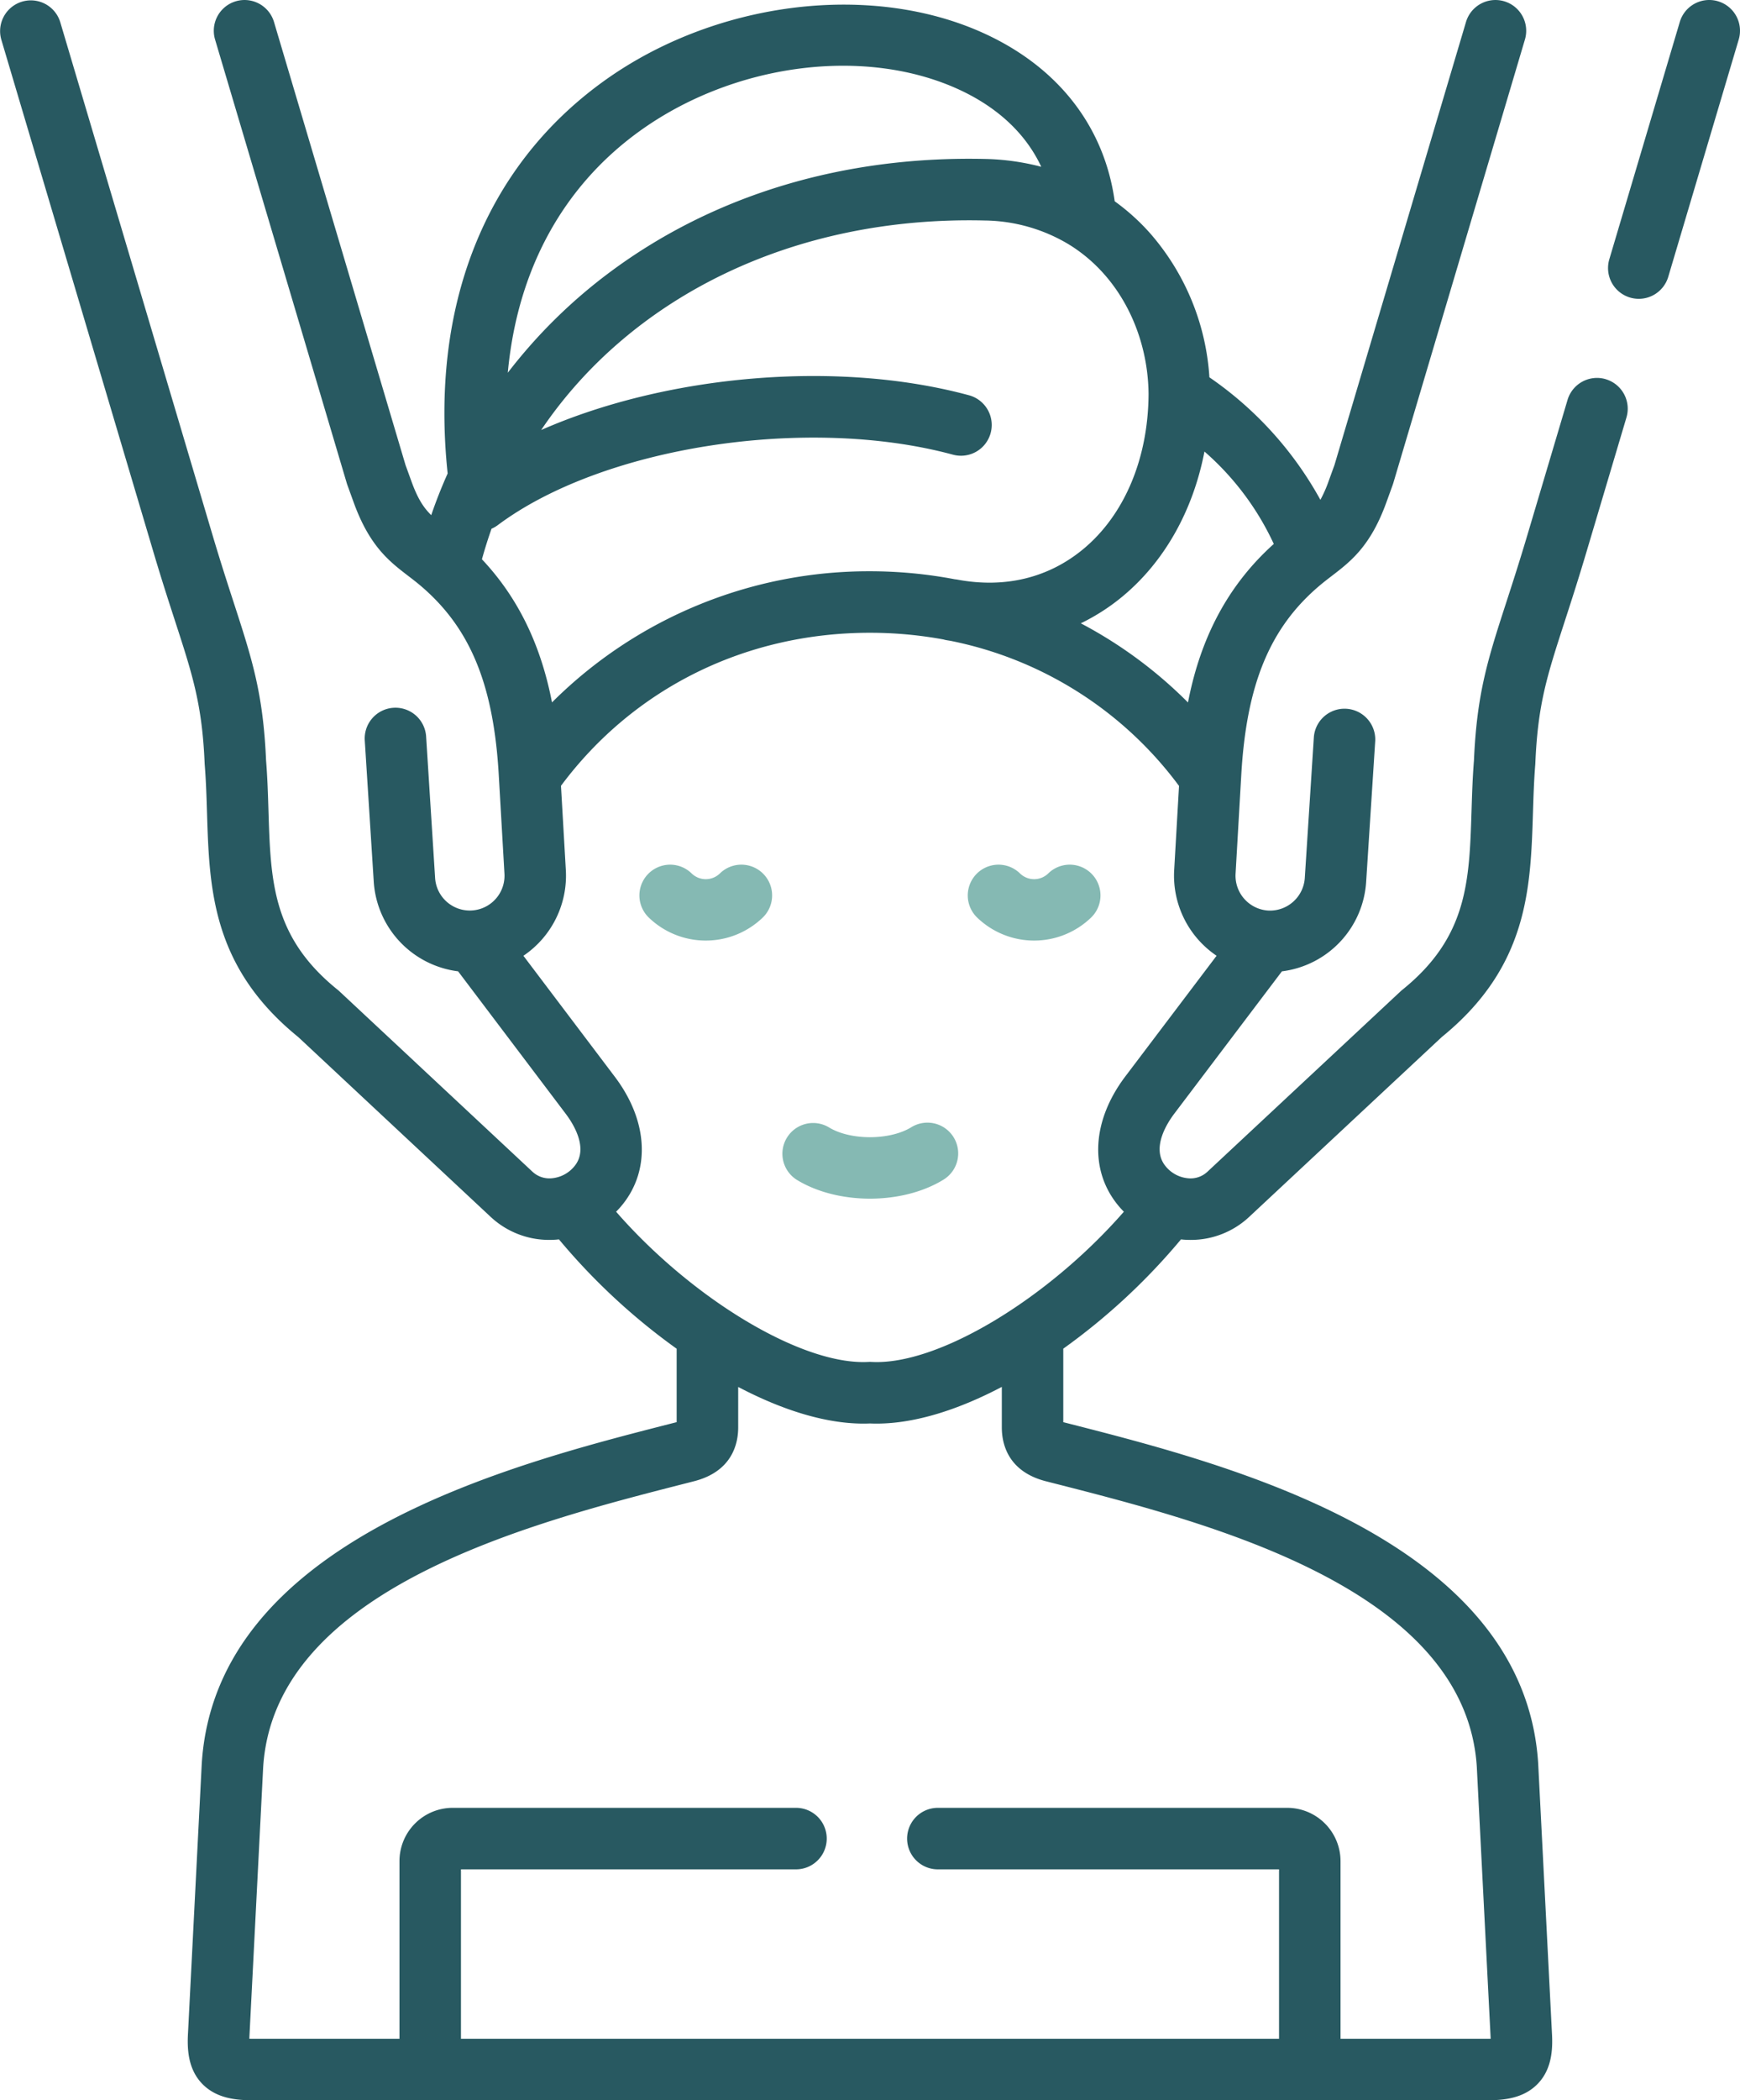 <svg xmlns="http://www.w3.org/2000/svg" width="547.374" height="660.225" viewBox="0 0 547.374 660.225">
  <g id="Groupe_9" data-name="Groupe 9" transform="translate(-159 -252)">
    <g id="Groupe_8" data-name="Groupe 8" transform="translate(159 252)">
      <path id="Tracé_1" data-name="Tracé 1" d="M470.64.4a9.668,9.668,0,0,0-12.026,6.516L436.464,81.451a9.672,9.672,0,1,0,18.542,5.511l22.151-74.532A9.672,9.672,0,0,0,470.64.4Z" transform="translate(69.815 0)" fill="#285961"/>
      <path id="Tracé_2" data-name="Tracé 2" d="M305.151,213.559a6.373,6.373,0,0,1-8.872-.021,9.671,9.671,0,0,0-13.514,13.839,25.825,25.825,0,0,0,35.941-.021,9.671,9.671,0,1,0-13.555-13.8Z" transform="translate(24.592 61.023)" fill="#85b9b3"/>
      <path id="Tracé_3" data-name="Tracé 3" d="M225.046,213.559a6.373,6.373,0,0,1-8.872-.021,9.671,9.671,0,1,0-13.514,13.839,25.825,25.825,0,0,0,35.941-.021,9.671,9.671,0,1,0-13.555-13.8Z" transform="translate(1.401 61.023)" fill="#85b9b3"/>
      <path id="Tracé_4" data-name="Tracé 4" d="M548.908,119.2a9.674,9.674,0,0,0-12.029,6.511L524.2,168.335c-2.468,8.3-4.654,15.038-6.583,20.987-5.773,17.794-9.264,28.556-10.175,49.673-.437,5.434-.6,10.736-.763,15.866-.7,22.205-1.242,39.745-21.786,56.3-.182.147-.359.3-.53.459l-60.795,56.739a7.734,7.734,0,0,1-5.988,2.039,10.3,10.3,0,0,1-7.247-3.92c-4.41-5.547.505-13.305,2.81-16.364l33.883-44.773a30.289,30.289,0,0,0,26.5-28.138l2.851-44.265a9.671,9.671,0,0,0-19.3-1.243l-2.852,44.294a10.981,10.981,0,0,1-11.575,10.239,10.967,10.967,0,0,1-10.2-11.612l1.792-31.034c1.644-28.532,9.028-46.34,24.7-59.549,1.235-1.044,2.44-1.966,3.712-2.943,6.032-4.622,12.27-9.4,17.265-23.259l1.937-5.337c.066-.181.125-.362.181-.545L523.473,12.429a9.671,9.671,0,1,0-18.542-5.507L463.565,146.167l-1.847,5.087a39.385,39.385,0,0,1-2.589,5.867,112.4,112.4,0,0,0-34.913-38.512A76.132,76.132,0,0,0,405.68,73.462a68.346,68.346,0,0,0-11.255-10.187c-3.247-23.287-17.515-41.833-40.595-52.552C318.006-5.916,268.442.281,233.3,25.791c-37.055,26.9-54.284,70.527-48.717,123.044q-2.882,6.429-5.168,13.1c-2.408-2.348-4.264-5.184-6.254-10.7l-1.839-5.066L129.957,6.921a9.671,9.671,0,1,0-18.542,5.507l41.45,139.522c.054.184.115.366.181.545l1.93,5.317c5,13.878,11.241,18.657,17.273,23.279,1.274.976,2.477,1.9,3.714,2.944,15.665,13.232,23.05,31.041,24.694,59.549l1.791,31.038a10.928,10.928,0,1,1-21.815,1.346L177.819,231.7a9.671,9.671,0,1,0-19.3,1.228l2.815,44.274a30.385,30.385,0,0,0,26.534,28.133l33.853,44.779c2.325,3.07,7.256,10.81,2.86,16.342a10.38,10.38,0,0,1-7.283,3.939,7.8,7.8,0,0,1-6.012-2.045l-60.75-56.73c-.173-.161-.351-.317-.536-.465-20.556-16.547-21.1-34.074-21.784-56.262-.159-5.14-.322-10.453-.761-15.9-.91-21.07-4.4-31.8-10.165-49.547-1.943-5.979-4.146-12.757-6.631-21.11L62.7,6.921A9.671,9.671,0,0,0,44.16,12.428l47.957,161.42c2.555,8.591,4.8,15.491,6.776,21.579,5.453,16.78,8.458,26.023,9.243,44.574.005.125.013.251.023.377.41,5.026.567,10.155.722,15.116.736,23.816,1.5,48.436,28.7,70.5l60.5,56.5a26.918,26.918,0,0,0,18.517,7.269q1.046,0,2.1-.077c.3-.022.6-.058.895-.09a198.852,198.852,0,0,0,37.031,34.377v23.079l-2.209.565c-49.967,12.769-142.974,36.535-147.2,107l-4.31,84.4c-.29,4.949-.059,11.228,4.334,15.885,4.419,4.685,10.62,5.317,16.1,5.317H511.534c5.483,0,11.684-.632,16.1-5.317,4.393-4.658,4.623-10.936,4.338-15.813l-4.319-84.565c-4.266-70.4-97.306-94.159-147.291-106.924l-2.115-.54V423.953A199.275,199.275,0,0,0,415.275,389.6c.293.031.584.067.878.088q1.062.077,2.112.079a26.831,26.831,0,0,0,18.5-7.275L497.3,326c27.185-22.075,27.956-46.707,28.7-70.531.155-4.95.315-10.07.723-15.086.01-.125.018-.25.023-.377.788-18.6,3.618-27.33,9.257-44.712,1.964-6.053,4.19-12.916,6.725-21.438l12.684-42.621a9.67,9.67,0,0,0-6.509-12.028ZM422.659,141.939a86.922,86.922,0,0,1,21.811,29.049c-16.453,14.757-23.679,32.766-26.992,49.833a138.959,138.959,0,0,0-33.715-24.882,65.1,65.1,0,0,0,13.056-8.392c13.272-10.971,22.254-27.056,25.84-45.607ZM244.666,41.441c29.722-21.579,71.262-27,101.016-13.179,9.164,4.257,19.781,11.645,25.643,24.168a75.759,75.759,0,0,0-17.468-2.457c-44.534-1.035-85.347,11.2-117.977,35.392A163.774,163.774,0,0,0,203.5,117.171c2.959-31.954,17.06-58.229,41.165-75.73Zm-49.3,134.371q1.356-4.886,3.021-9.608a9.632,9.632,0,0,0,1.894-1.077c32.974-24.688,97.239-34.646,143.259-22.2a9.671,9.671,0,1,0,5.05-18.672C306.766,112.94,253.047,118,214,135.177c28.394-42.015,79.555-67.286,139.4-65.866a52.532,52.532,0,0,1,26.622,7.536c.17.111.339.222.516.322,16.031,10.135,24.4,28.606,24.537,46.742-.115,20.252-7.612,38.008-20.578,48.725-10.944,9.047-24.631,12.355-39.581,9.564-.264-.049-.526-.079-.789-.106a143.1,143.1,0,0,0-26.68-2.521h-.017A141.146,141.146,0,0,0,217.406,220.8c-2.961-15.233-9.048-31.22-22.04-44.987Zm312.979,379.8,4.317,84.546q.023.385.035.712c-.34.01-.726.017-1.162.017h-46.07V585.051A16.782,16.782,0,0,0,448.7,568.289H338.792a9.671,9.671,0,0,0,0,19.343h107.33v53.251H188.768V587.631H294.161a9.671,9.671,0,0,0,0-19.343H186.151a16.764,16.764,0,0,0-16.726,16.762v55.832h-46.07c-.436,0-.821-.006-1.162-.017.009-.239.022-.5.037-.784l4.308-84.386c3.378-56.292,84.318-76.974,132.678-89.333l2.766-.707c12.178-3.07,14-11.934,14-16.944V435.987c13.576,7.132,27.224,11.522,39.376,11.522q1.052,0,2.088-.044c.691.028,1.384.044,2.085.044,12.146,0,25.8-4.4,39.38-11.54v12.743c0,5,1.81,13.854,13.927,16.936l2.745.7c48.382,12.352,129.358,33.031,132.765,89.258ZM397.7,338.461c-10.31,13.688-11.273,29.036-2.515,40.055a29.951,29.951,0,0,0,2.12,2.389c-23.913,27.366-58.5,48.345-79.34,47.219a9.312,9.312,0,0,0-1.039,0c-20.867,1.112-55.464-19.856-79.35-47.219a30.077,30.077,0,0,0,2.128-2.389c8.776-11.041,7.792-26.4-2.561-40.069l-28.73-38A30.384,30.384,0,0,0,221.76,273.5l-1.528-26.479c22.8-30.618,58.03-48.109,97.2-48.109h.016a127.445,127.445,0,0,1,23.1,2.1c.268.075.54.144.82.2.458.085.914.147,1.372.224a118.332,118.332,0,0,1,71.919,45.619L413.135,273.5a30.391,30.391,0,0,0,13.341,26.942Z" transform="translate(-43.758 0)" fill="#285961"/>
      <path id="Tracé_5" data-name="Tracé 5" d="M275.154,275.132c-6.788,4.142-19.122,4.146-25.878.008a9.671,9.671,0,0,0-10.1,16.494c6.449,3.951,14.733,5.925,23.023,5.925s16.571-1.973,23.034-5.918a9.671,9.671,0,1,0-10.076-16.509Z" transform="translate(11.478 79.24)" fill="#85b9b3"/>
    </g>
  </g>
</svg>
